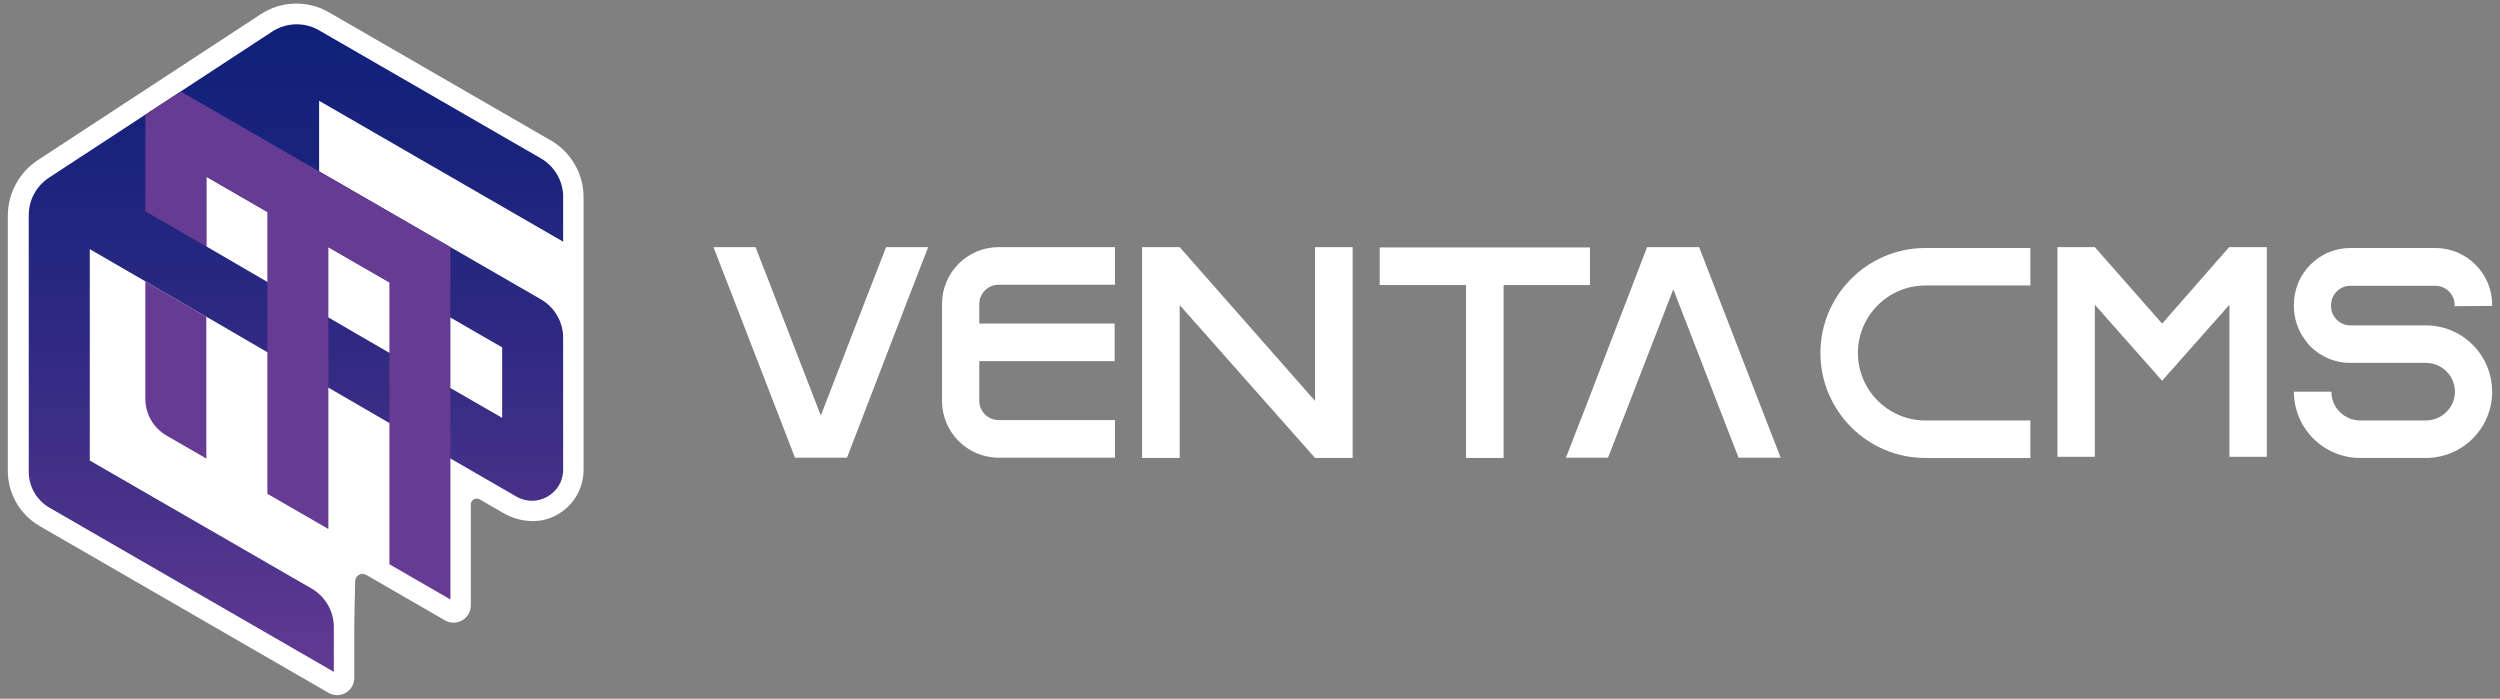 <?xml version="1.0" encoding="utf-8"?>
<!-- Generator: Adobe Illustrator 16.0.0, SVG Export Plug-In . SVG Version: 6.00 Build 0)  -->
<!DOCTYPE svg PUBLIC "-//W3C//DTD SVG 1.1//EN" "http://www.w3.org/Graphics/SVG/1.1/DTD/svg11.dtd">
<svg version="1.1" id="Layer_2_1_" xmlns="http://www.w3.org/2000/svg" xmlns:xlink="http://www.w3.org/1999/xlink" x="0px" y="0px"
	 width="128.807px" height="36px" viewBox="0 -1.615 128.807 36" enable-background="new 0 -1.615 128.807 36" xml:space="preserve"
	>
<rect x="0" y="-1.615" width="128.807" height="36" fill="#808080" stroke="none"/>
<g>
	<path fill="#FFFFFF" d="M30.066,8.536c0-1.197-0.644-2.313-1.682-2.913l-11.431-6.6c-1.105-0.639-2.456-0.601-3.524,0.098
		l-5.09,3.332L6.409,3.715v0L1.962,6.626C0.989,7.262,0.403,8.347,0.403,9.51v13.132c0,1.176,0.627,2.262,1.646,2.85l14.879,8.59
		c0.589,0.34,1.325-0.085,1.325-0.765v-2.618c0-0.317,0.029-1.591,0.048-2.377c0.007-0.287,0.318-0.46,0.567-0.317l4.055,2.341
		c0.594,0.343,1.336-0.086,1.336-0.771v-5.199c0-0.234,0.254-0.381,0.457-0.263l1.2,0.695c0.81,0.47,1.816,0.584,2.655,0.17
		c0.932-0.461,1.497-1.374,1.497-2.399V8.536z"/>
</g>
<g>
	<defs>
		<path id="SVGID_1_" d="M23.976,18.821l-0.769-0.443l-3.144-1.815l-1.384-0.799l-1.76-1.024l-3.144-1.829l-1.626-0.946
			l-1.517-0.885V7.49l3.144,1.815l3.144,1.815l3.145,1.815l3.144,1.811l2.663,1.538v3.63L23.976,18.821z M14.025,0.012L9.311,3.098
			L7.488,4.291L3.46,6.927L2.521,7.542c-0.649,0.425-1.04,1.148-1.04,1.923V22.69c0,0.766,0.409,1.473,1.071,1.855l14.649,8.457
			v-2.303c0-0.822-0.438-1.581-1.149-1.991L4.626,22.112V11.221l2.862,1.66l3.144,1.826v-0.001l0.001-0.003l0.724,0.42l1.457,0.851
			l10.395,6.034l3.397,1.962c1.071,0.618,2.41-0.155,2.41-1.392v-6.781c0-0.821-0.438-1.58-1.149-1.99l-4.479-2.586l-0.042-0.024
			l-0.136-0.079l-1.352-0.78l-0.609-0.352l-4.807-2.774V7.209V5.943V3.578l12.575,7.26V8.536c0-0.821-0.438-1.58-1.149-1.991
			l-11.432-6.6c-0.356-0.206-0.753-0.308-1.149-0.308C14.845-0.363,14.406-0.237,14.025,0.012"/>
	</defs>
	<clipPath id="SVGID_2_">
		<use xlink:href="#SVGID_1_"  overflow="visible"/>
	</clipPath>
	
		<linearGradient id="SVGID_3_" gradientUnits="userSpaceOnUse" x1="-894.681" y1="555.665" x2="-894.51" y2="555.665" gradientTransform="matrix(0 -195.512 -195.512 0 108654.445 -174887.734)">
		<stop  offset="0" style="stop-color:#663B93"/>
		<stop  offset="0.128" style="stop-color:#57368F"/>
		<stop  offset="0.508" style="stop-color:#312A83"/>
		<stop  offset="0.812" style="stop-color:#19237C"/>
		<stop  offset="1" style="stop-color:#102079"/>
	</linearGradient>
	<rect x="1.481" y="-0.363" clip-path="url(#SVGID_2_)" fill="url(#SVGID_3_)" width="27.533" height="33.365"/>
</g>
<g>
	<path fill="#663B93" d="M7.488,12.893v6.039c0,0.782,0.417,1.506,1.095,1.896l2.048,1.183l0-5.449h0v-1.856h0v0.001l-3.144-1.825
		V12.893z"/>
	<polygon fill="#663B93" points="9.311,3.098 7.488,4.291 7.488,4.739 7.488,9.273 10.632,11.09 10.632,7.49 13.776,9.306 
		13.776,23.826 16.919,25.642 16.919,11.121 20.063,12.936 20.063,27.457 23.207,29.272 23.207,11.121 	"/>
	<polygon fill="#FFFFFF" points="40.959,21.964 37.751,13.67 36.76,11.118 38.928,11.118 39.92,13.67 42.291,19.794 44.662,13.67 
		45.654,11.118 47.823,11.118 46.831,13.67 43.641,21.964 	"/>
	<polygon fill="#FFFFFF" points="87.545,11.118 90.753,19.413 91.745,21.965 89.576,21.965 88.584,19.413 86.214,13.289 
		83.843,19.413 82.85,21.965 80.681,21.965 81.674,19.413 84.863,11.118 	"/>
	<path fill="#FFFFFF" d="M50.456,14.047v1.007h6.973v1.937h-6.973v2.046c0,0.542,0.449,0.991,0.992,0.991h6.001v1.937h-6.001
		c-1.612,0-2.913-1.316-2.913-2.928v-4.99c0-1.612,1.301-2.928,2.913-2.928h6.001v1.937h-6.001
		C50.906,13.055,50.456,13.504,50.456,14.047"/>
	<polygon fill="#FFFFFF" points="67.755,21.98 60.781,14.103 60.781,21.98 58.844,21.98 58.844,11.118 60.781,11.118 67.755,19.042 
		67.755,11.118 69.692,11.118 69.692,21.98 	"/>
	<polygon fill="#FFFFFF" points="81.918,11.134 81.918,13.071 77.47,13.071 77.47,21.98 75.534,21.98 75.534,13.071 71.087,13.071 
		71.087,11.134 	"/>
	<path fill="#FFFFFF" d="M95.725,16.572c0,1.915,1.56,3.477,3.477,3.477h5.409v1.932h-5.409c-2.982,0-5.408-2.426-5.408-5.408
		c0-2.983,2.426-5.41,5.408-5.41h5.409v1.932h-5.409C97.285,13.094,95.725,14.655,95.725,16.572"/>
	<path fill="#FFFFFF" d="M126.471,14.16v-0.061c0-0.541-0.448-0.989-0.989-0.989h-4.39c-0.541,0-0.989,0.448-0.989,0.989v0.061
		c0,0.541,0.448,0.99,0.989,0.99h3.896c1.004,0,1.9,0.433,2.519,1.112c0.047,0.046,0.078,0.093,0.124,0.14
		c0.479,0.587,0.772,1.344,0.772,2.163c0,1.886-1.53,3.415-3.415,3.415h-3.385c-1.886,0-3.415-1.529-3.415-3.415h1.931
		c0,0.818,0.664,1.483,1.484,1.483h3.385c0.818,0,1.498-0.665,1.498-1.483c0-0.819-0.68-1.483-1.498-1.483h-3.896
		c-0.787,0-1.499-0.31-2.024-0.819c-0.139-0.139-0.263-0.294-0.371-0.464c-0.324-0.463-0.509-1.036-0.509-1.653v-0.063
		c0-1.606,1.297-2.921,2.904-2.921h4.39c1.607,0,2.921,1.314,2.921,2.921v0.063L126.471,14.16z"/>
	<polygon fill="#FFFFFF" points="106.006,11.118 106.006,21.92 107.932,21.92 107.932,14.086 111.399,18.002 114.866,14.086 
		114.866,21.92 116.793,21.92 116.793,11.118 114.851,11.118 111.399,15.058 107.932,11.118 	"/>
</g>
</svg>
